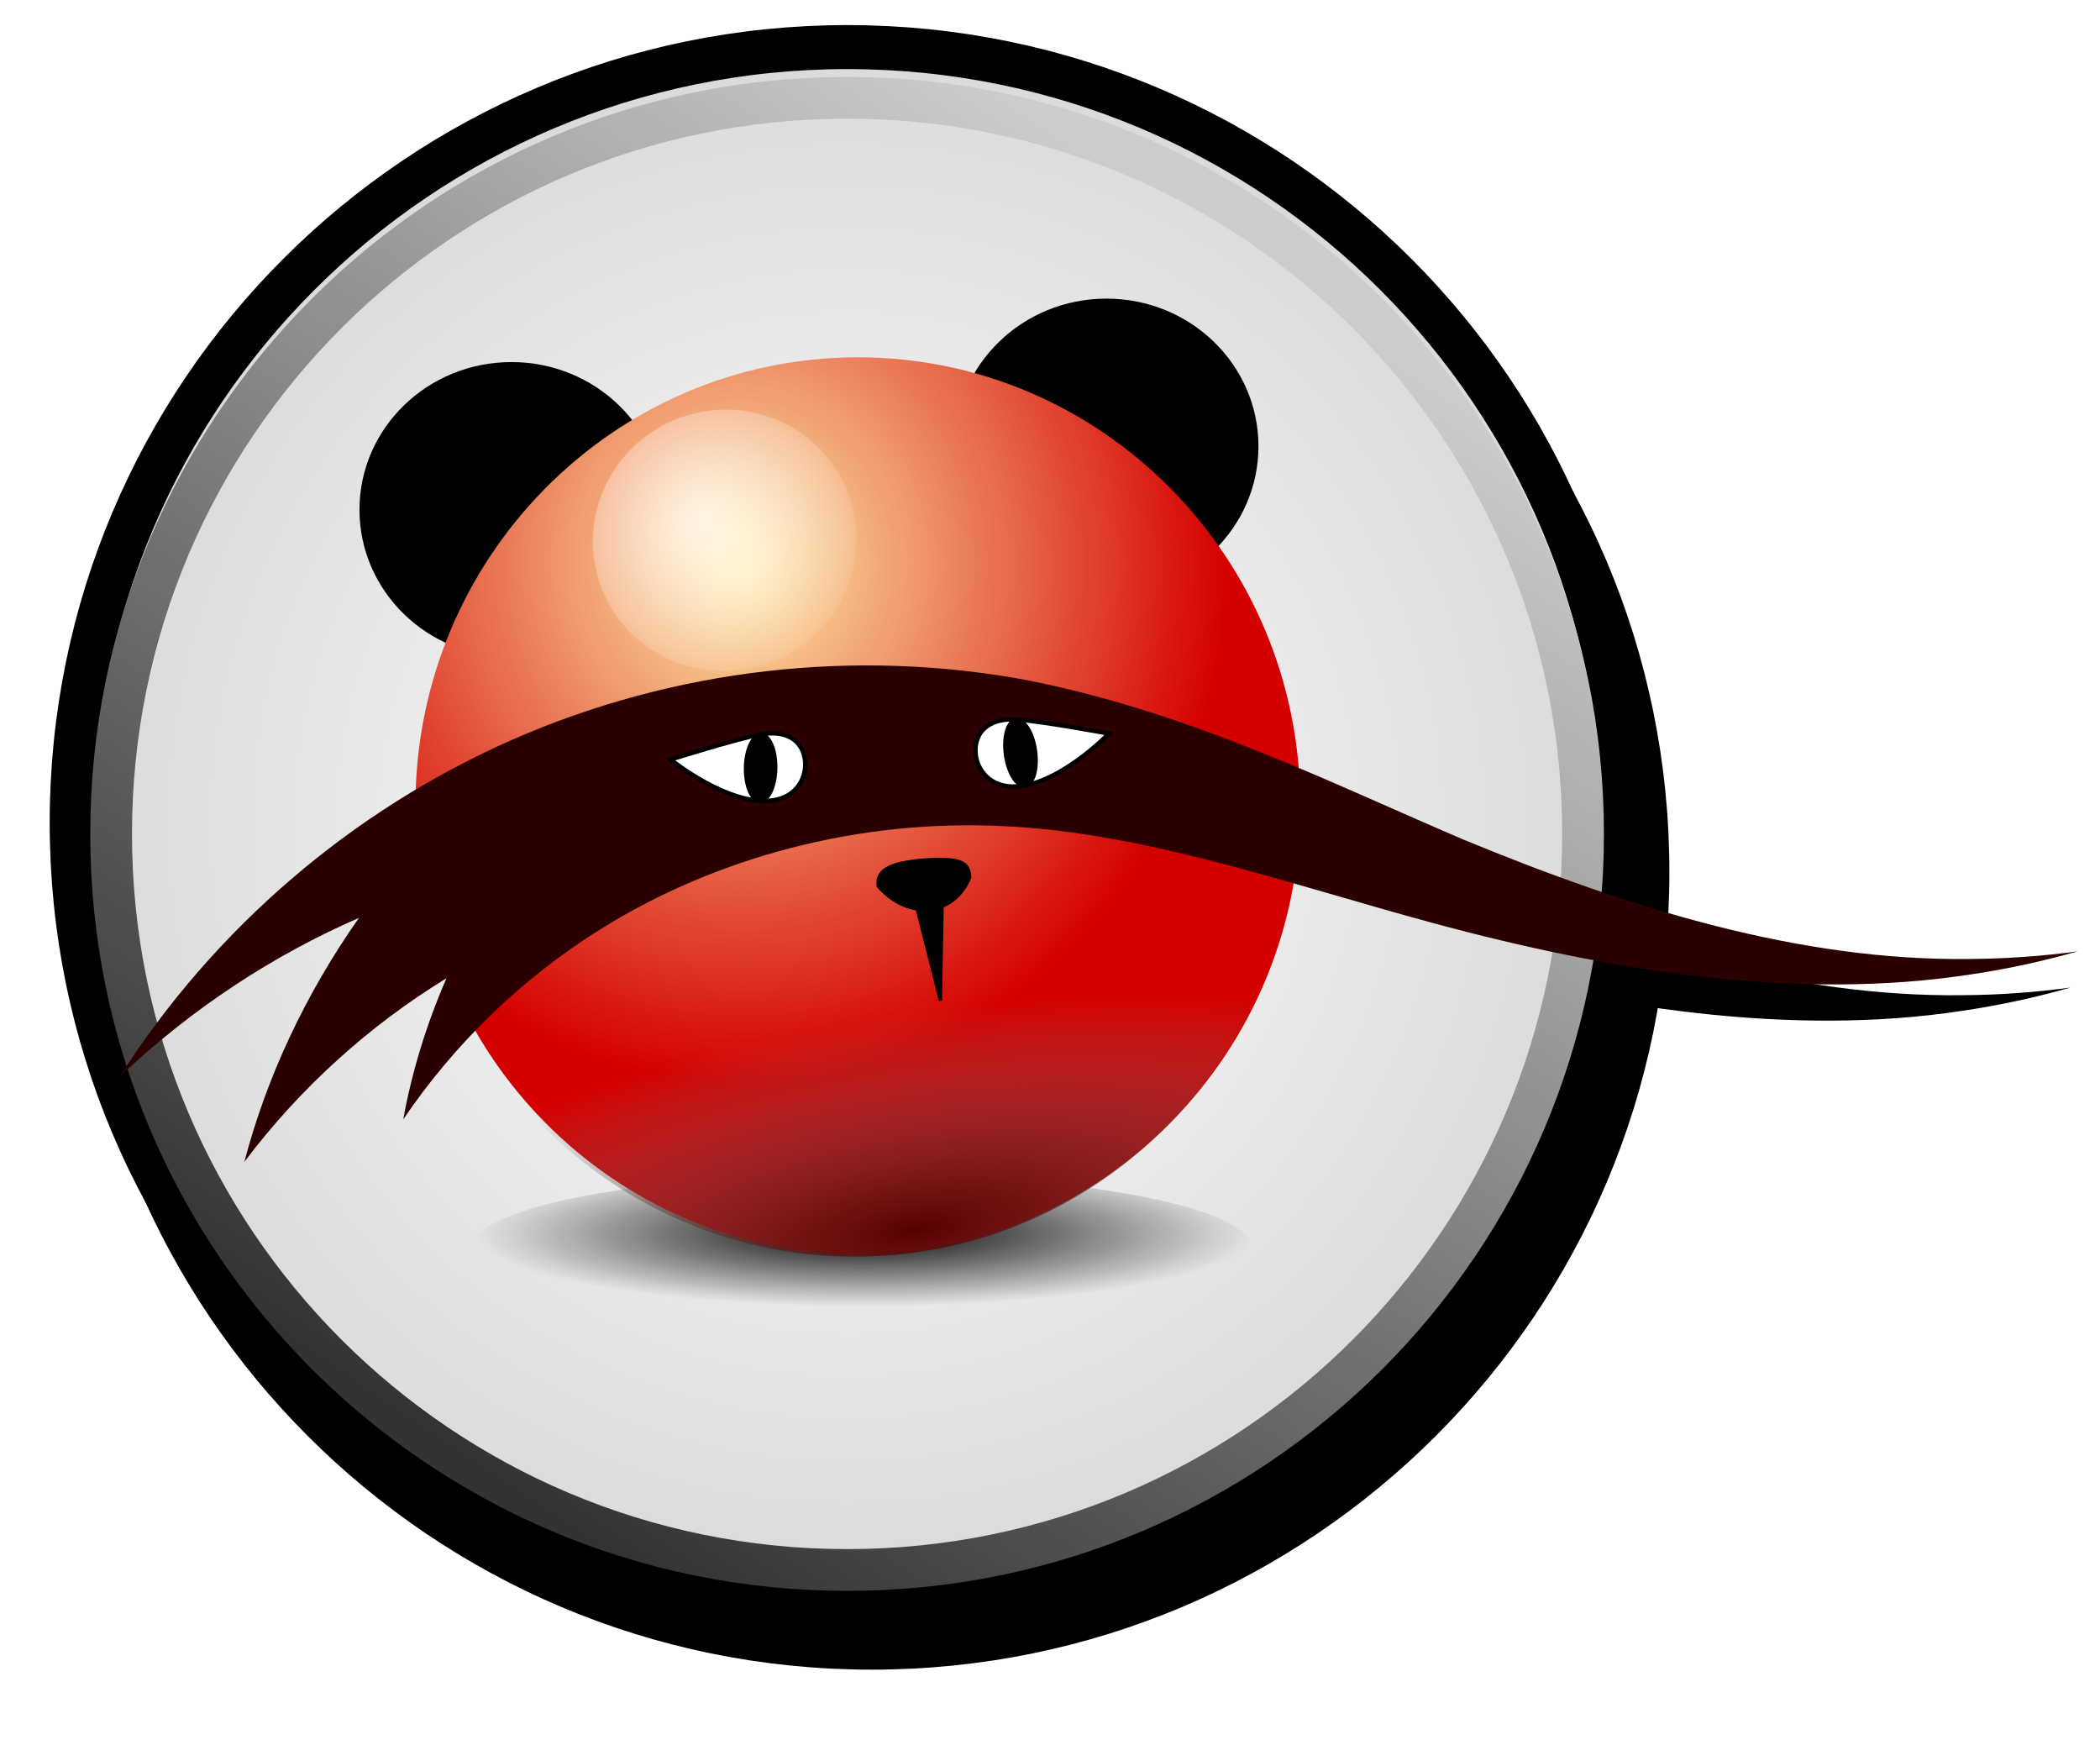<?xml version="1.0" encoding="UTF-8" standalone="no"?>
<!-- Created with Inkscape (http://www.inkscape.org/) -->
<svg
    xmlns:inkscape="http://www.inkscape.org/namespaces/inkscape"
    xmlns:rdf="http://www.w3.org/1999/02/22-rdf-syntax-ns#"
    xmlns="http://www.w3.org/2000/svg"
    xmlns:cc="http://creativecommons.org/ns#"
    xmlns:dc="http://purl.org/dc/elements/1.1/"
    xmlns:sodipodi="http://sodipodi.sourceforge.net/DTD/sodipodi-0.dtd"
    id="svg2"
    inkscape:version="0.48.3.1 r9886"
    viewBox="0 0 621.22 516.06"
    version="1.1"
    sodipodi:docname="_svgclean2.svg"
  >
  <defs
      id="defs4"
    >
    <filter
        id="filter4159"
        inkscape:collect="always"
        color-interpolation-filters="sRGB"
      >
      <feGaussianBlur
          id="feGaussianBlur4161"
          stdDeviation="3.456"
          inkscape:collect="always"
      />
    </filter
    >
    <filter
        id="filter4465"
        inkscape:collect="always"
        color-interpolation-filters="sRGB"
      >
      <feGaussianBlur
          id="feGaussianBlur4467"
          stdDeviation="2.592"
          inkscape:collect="always"
      />
    </filter
    >
    <filter
        id="filter4577"
        height="1.41"
        width="1.406"
        y="-.205"
        x="-.203"
        color-interpolation-filters="sRGB"
        inkscape:collect="always"
      >
      <feGaussianBlur
          id="feGaussianBlur4579"
          stdDeviation="11.359"
          inkscape:collect="always"
      />
    </filter
    >
    <filter
        id="filter3924"
        inkscape:collect="always"
        color-interpolation-filters="sRGB"
      >
      <feGaussianBlur
          id="feGaussianBlur3926"
          stdDeviation="1.604"
          inkscape:collect="always"
      />
    </filter
    >
    <filter
        id="filter4020"
        inkscape:collect="always"
        color-interpolation-filters="sRGB"
      >
      <feGaussianBlur
          id="feGaussianBlur4022"
          stdDeviation="0.24"
          inkscape:collect="always"
      />
    </filter
    >
    <radialGradient
        id="radialGradient3064"
        gradientUnits="userSpaceOnUse"
        cy="374.85"
        cx="317.37"
        r="88.85"
        inkscape:collect="always"
      >
      <stop
          id="stop4699"
          style="stop-color:#ffffff"
          offset="0"
      />
      <stop
          id="stop4701"
          style="stop-color:#d9d9d9"
          offset="1"
      />
    </radialGradient
    >
    <radialGradient
        id="radialGradient3066"
        gradientUnits="userSpaceOnUse"
        cy="258.24"
        cx="272.85"
        gradientTransform="matrix(1 0 0 .14 0 229.12)"
        r="46.8"
        inkscape:collect="always"
      >
      <stop
          id="stop4014"
          style="stop-color:#000000"
          offset="0"
      />
      <stop
          id="stop4016"
          style="stop-color:#000000;stop-opacity:0"
          offset="1"
      />
    </radialGradient
    >
    <linearGradient
        id="linearGradient3068"
        y2="295.17"
        gradientUnits="userSpaceOnUse"
        y1="434.87"
        x2="347.08"
        x1="253.31"
        inkscape:collect="always"
      >
      <stop
          id="stop4471"
          style="stop-color:#333333"
          offset="0"
      />
      <stop
          id="stop4473"
          style="stop-color:#cccccc"
          offset="1"
      />
    </linearGradient
    >
    <radialGradient
        id="radialGradient3070"
        gradientUnits="userSpaceOnUse"
        cy="192.76"
        cx="258.8"
        gradientTransform="matrix(1.096 -.056 .06 1.172 -44.381 -33.455)"
        r="66.37"
        inkscape:collect="always"
      >
      <stop
          id="stop4537"
          style="stop-color:#ffeeaa"
          offset="0"
      />
      <stop
          id="stop4539"
          style="stop-color:#d40000"
          offset="1"
      />
    </radialGradient
    >
    <radialGradient
        id="radialGradient3072"
        gradientUnits="userSpaceOnUse"
        cy="251.51"
        cx="272.49"
        gradientTransform="matrix(1.423 -.223 .075 .481 -129 217.35)"
        r="66.37"
        inkscape:collect="always"
      >
      <stop
          id="stop4507"
          style="stop-color:#550000"
          offset="0"
      />
      <stop
          id="stop4509"
          style="stop-color:#808080;stop-opacity:0"
          offset="1"
      />
    </radialGradient
    >
    <radialGradient
        id="radialGradient3074"
        gradientUnits="userSpaceOnUse"
        cy="220.38"
        cx="257.99"
        gradientTransform="matrix(1.371 -.164 .169 1.409 -136.71 -47.196)"
        r="66.37"
        inkscape:collect="always"
      >
      <stop
          id="stop3911"
          style="stop-color:#ffffff"
          offset="0"
      />
      <stop
          id="stop3913"
          style="stop-color:#ffffff;stop-opacity:0"
          offset="1"
      />
    </radialGradient
    >
  </defs
  >
  <sodipodi:namedview
      id="base"
      bordercolor="#666666"
      inkscape:pageshadow="2"
      inkscape:window-y="0"
      pagecolor="#ffffff"
      inkscape:zoom="0.55019081"
      inkscape:window-width="674"
      inkscape:window-maximized="0"
      inkscape:window-x="0"
      showgrid="false"
      borderopacity="1.0"
      inkscape:current-layer="layer1"
      inkscape:cx="348.39432"
      inkscape:cy="226.40963"
      inkscape:window-height="645"
      inkscape:pageopacity="0.0"
      inkscape:document-units="px"
  />
  <g
      id="layer1"
      inkscape:label="Ebene 1"
      inkscape:groupmode="layer"
      transform="translate(-23.653 -18.427)"
    >
    <g
        id="g3043"
        transform="matrix(2.264,0,0,2.264,-29.868,-23.253)"
      >
      <path
          id="path4129"
          sodipodi:rx="86.400314"
          sodipodi:ry="86.400314"
          style="stroke-linejoin:round;fill-rule:evenodd;filter:url(#filter4159);stroke:#000000;stroke-linecap:round;stroke-width:4.9;fill:#000000"
          sodipodi:type="arc"
          d="m403.77 374.85c0 47.718-38.683 86.4-86.4 86.4-47.718 0-86.4-38.683-86.4-86.4 0-47.718 38.683-86.4 86.4-86.4 47.718 0 86.4 38.683 86.4 86.4z"
          transform="matrix(1.173,0,0,1.173,-234.73,-307.39)"
          sodipodi:cy="374.84683"
          sodipodi:cx="317.37146"
      />
      <path
          id="path3146"
          style="filter:url(#filter3924);fill-rule:evenodd;fill:#000000"
          d="m38.308 163.82c9.563-9.057 20.255-15.972 31.288-20.767-7.076 10.053-12.107 20.946-14.976 31.878 7.337-9.755 16.418-17.878 26.412-23.996-2.675 6.144-4.547 12.357-5.646 18.438 6.577-9.73 15.391-18.378 25.805-24.861 15.006-9.372 33.68-14.388 52.616-13.443h0c18.355 0.808 37.182 7.523 56.045 12.633h0c23.436 6.352 47.748 10.201 70.295 6.744 4.77-0.708 9.461-1.722 14.033-3.025-4.685 0.637-9.402 0.97-14.11 0.999-22.257 0.28-44.475-6.646-66.05-15.555-17.326-7.376-35.599-16.611-57.154-20.876h-0c-22.44-4.181-46.08-1.512-67.312 7.819-20.824 9.186-38.811 24.548-51.247 44.013z"
          sodipodi:nodetypes="csssc"
          inkscape:connector-curvature="0"
          inkscape:original-d="M 52.013498,173.40051 C 90.647289,147.34426 108.6539,97.909092 154.78226,124.99412 c 46.12836,27.08504 12.07437,2.78529 55.12526,18.56839 43.0509,15.7831 57.83018,14.83948 70.51871,14.1874 12.6885,-0.65205 15.23011,-1.56513 15.23011,-1.56513"
      />
      <path
          id="path4104"
          sodipodi:rx="86.400314"
          sodipodi:ry="86.400314"
          style="stroke-linejoin:round;fill-rule:evenodd;stroke:#000000;stroke-linecap:round;stroke-width:4.9;fill:url(#radialGradient3064)"
          sodipodi:type="arc"
          d="m403.77 374.85c0 47.718-38.683 86.4-86.4 86.4-47.718 0-86.4-38.683-86.4-86.4 0-47.718 38.683-86.4 86.4-86.4 47.718 0 86.4 38.683 86.4 86.4z"
          transform="matrix(1.173,0,0,1.173,-237.92,-313.79)"
          sodipodi:cy="374.84683"
          sodipodi:cx="317.37146"
      />
      <path
          id="path4239"
          sodipodi:rx="46.79977"
          sodipodi:ry="6.5646739"
          style="filter:url(#filter4020);fill-rule:evenodd;fill:url(#radialGradient3066)"
          sodipodi:type="arc"
          d="m319.34 266.51c0 3.626-20.953 6.565-46.8 6.565s-46.8-2.939-46.8-6.565 20.953-6.565 46.8-6.565 46.8 2.939 46.8 6.565z"
          transform="matrix(1.087,0,0,1.458,-160.02,-207.21)"
          sodipodi:cy="266.5072"
          sodipodi:cx="272.53986"
      />
      <path
          id="path4451"
          sodipodi:rx="86.400314"
          sodipodi:ry="86.400314"
          style="stroke-linejoin:round;filter:url(#filter4465);stroke:url(#linearGradient3068);stroke-linecap:round;stroke-width:4.9;fill:none"
          sodipodi:type="arc"
          d="m403.77 374.85c0 47.718-38.683 86.4-86.4 86.4-47.718 0-86.4-38.683-86.4-86.4 0-47.718 38.683-86.4 86.4-86.4 47.718 0 86.4 38.683 86.4 86.4z"
          transform="matrix(1.113,0,0,1.113,-218.91,-289.86)"
          sodipodi:cy="374.84683"
          sodipodi:cx="317.37146"
      />
      <path
          id="path4024"
          sodipodi:rx="22.801289"
          sodipodi:ry="22.145136"
          style="fill-rule:evenodd;fill:#000000"
          sodipodi:type="arc"
          d="m227.36 705.75c0 12.23-10.208 22.145-22.801 22.145s-22.801-9.915-22.801-22.145 10.208-22.145 22.801-22.145 22.801 9.915 22.801 22.145z"
          transform="matrix(.871 0 0 .871 -87.701 -529.71)"
          sodipodi:cy="705.74976"
          sodipodi:cx="204.55545"
      />
      <path
          id="path4022"
          sodipodi:rx="22.801289"
          sodipodi:ry="22.145136"
          style="fill-rule:evenodd;fill:#000000"
          sodipodi:type="arc"
          d="m227.36 705.75c0 12.23-10.208 22.145-22.801 22.145s-22.801-9.915-22.801-22.145 10.208-22.145 22.801-22.145 22.801 9.915 22.801 22.145z"
          transform="matrix(.871 0 0 .871 -9.958 -538)"
          sodipodi:cy="705.74976"
          sodipodi:cx="204.55545"
      />
      <path
          id="path3887"
          sodipodi:rx="66.369781"
          sodipodi:ry="67.226166"
          style="fill-rule:evenodd;fill:url(#radialGradient3070)"
          sodipodi:type="arc"
          d="m334.85 214.39c0 37.128-29.715 67.226-66.37 67.226s-66.37-30.098-66.37-67.226 29.715-67.226 66.37-67.226 66.37 30.098 66.37 67.226z"
          transform="matrix(.871 0 0 .871 -98.115 -63.09)"
          sodipodi:cy="214.39014"
          sodipodi:cx="268.47647"
      />
      <path
          id="path4493"
          sodipodi:rx="66.369781"
          sodipodi:ry="67.226166"
          style="fill-rule:evenodd;fill:url(#radialGradient3072)"
          sodipodi:type="arc"
          d="m334.85 214.39c0 37.128-29.715 67.226-66.37 67.226s-66.37-30.098-66.37-67.226 29.715-67.226 66.37-67.226 66.37 30.098 66.37 67.226z"
          transform="matrix(.871 0 0 .871 -98.484 -62.721)"
          sodipodi:cy="214.39014"
          sodipodi:cx="268.47647"
      />
      <path
          id="path3905"
          sodipodi:rx="66.369781"
          sodipodi:ry="67.226166"
          style="opacity:.857;filter:url(#filter4577);fill-rule:evenodd;fill:url(#radialGradient3074)"
          sodipodi:type="arc"
          d="m334.85 214.39c0 37.128-29.715 67.226-66.37 67.226s-66.37-30.098-66.37-67.226 29.715-67.226 66.37-67.226 66.37 30.098 66.37 67.226z"
          transform="matrix(.101 .236 -.236 .101 141.81 3.981)"
          sodipodi:cy="214.39014"
          sodipodi:cx="268.47647"
      />
      <path
          id="path3991"
          style="fill-rule:evenodd;fill:#2b0000"
          d="m39.254 159.09c9.563-9.057 20.255-15.972 31.288-20.767-7.076 10.053-12.107 20.946-14.976 31.878 7.337-9.755 16.418-17.878 26.412-23.996-2.675 6.144-4.547 12.357-5.646 18.438 6.577-9.73 15.391-18.378 25.805-24.861 15.006-9.372 33.68-14.388 52.616-13.443h0c18.355 0.808 37.182 7.523 56.045 12.633h0c23.436 6.352 47.748 10.201 70.295 6.744 4.77-0.708 9.461-1.722 14.033-3.025-4.685 0.637-9.402 0.97-14.11 0.999-22.257 0.28-44.475-6.646-66.05-15.555-17.326-7.376-35.599-16.611-57.154-20.876h-0c-22.44-4.181-46.08-1.512-67.312 7.819-20.824 9.186-38.811 24.548-51.247 44.013z"
          sodipodi:nodetypes="csssc"
          inkscape:connector-curvature="0"
          inkscape:original-d="m 52.959745,168.66928 c 38.633789,-26.05625 56.640405,-75.491425 102.768765,-48.40639 46.12836,27.08504 12.07437,2.78529 55.12526,18.56839 43.0509,15.7831 57.83018,14.83948 70.51871,14.1874 12.6885,-0.65205 15.23011,-1.56513 15.23011,-1.56513"
      />
      <path
          id="path4026"
          inkscape:connector-curvature="0"
          sodipodi:nodetypes="cscc"
          style="fill-rule:evenodd;fill:#000000"
          d="m138.19 134.28c-0.213-1.703 0.494-3.244 5.804-3.697 6.19-0.528 6.363 0.767 6.576 2.47-2.142 5.341-8.325 5.886-12.38 1.226z"
      />
      <path
          id="path4046"
          inkscape:connector-curvature="0"
          sodipodi:nodetypes="cccc"
          style="stroke:#000000;stroke-width:.427px;fill:#000000"
          d="m143.17 135.94 3.343 13.187 0.257-13.793z"
      />
      <g
          id="g4074"
          transform="matrix(.115 -.016 .016 .115 117.53 14.644)"
        >
        <path
            id="path4063"
            d="m216.11 880.19c-27.683-5.622-45.953 4.952-50.104 25.387-4.15 20.435 7.167 44.242 35.074 48.613 49.637 7.776 115.79-43.988 115.79-43.988s-73.075-24.391-100.76-30.013z"
            sodipodi:nodetypes="ssscs"
            style="fill-rule:evenodd;stroke:#000000;stroke-width:4.9;fill:#ffffff"
            inkscape:connector-curvature="0"
        />
        <path
            id="path4072"
            sodipodi:rx="16.45759"
            sodipodi:ry="34.044624"
            style="stroke-linejoin:round;fill-rule:evenodd;stroke:#000000;stroke-linecap:round;stroke-width:4.9;fill:#000000"
            sodipodi:type="arc"
            d="m78.738 911.5c0 18.802-7.368 34.045-16.458 34.045-9.089 0-16.458-15.242-16.458-34.045 0-18.802 7.368-34.045 16.458-34.045 9.089 0 16.458 15.242 16.458 34.045z"
            transform="matrix(1,0,0,1.08,153.06,-66.515)"
            sodipodi:cy="911.50458"
            sodipodi:cx="62.280685"
        />
      </g
      >
      <g
          id="g4078"
          transform="matrix(-.116 -.002 -.002 .116 149.84 12.686)"
        >
        <path
            id="path4080"
            inkscape:connector-curvature="0"
            sodipodi:nodetypes="ssscs"
            style="fill-rule:evenodd;stroke:#000000;stroke-width:4.9;fill:#ffffff"
            d="m216.11 880.19c-27.683-5.622-45.953 4.952-50.104 25.387-4.15 20.435 7.167 44.242 35.074 48.613 49.637 7.776 115.79-43.988 115.79-43.988s-73.075-24.391-100.76-30.013z"
        />
        <path
            id="path4082"
            sodipodi:rx="16.45759"
            sodipodi:ry="34.044624"
            style="stroke-linejoin:round;fill-rule:evenodd;stroke:#000000;stroke-linecap:round;stroke-width:4.9;fill:#000000"
            sodipodi:type="arc"
            d="m78.738 911.5c0 18.802-7.368 34.045-16.458 34.045-9.089 0-16.458-15.242-16.458-34.045 0-18.802 7.368-34.045 16.458-34.045 9.089 0 16.458 15.242 16.458 34.045z"
            transform="matrix(1,0,0,1.08,153.06,-66.515)"
            sodipodi:cy="911.50458"
            sodipodi:cx="62.280685"
        />
      </g
      >
    </g
    >
  </g
  >
</svg
>
